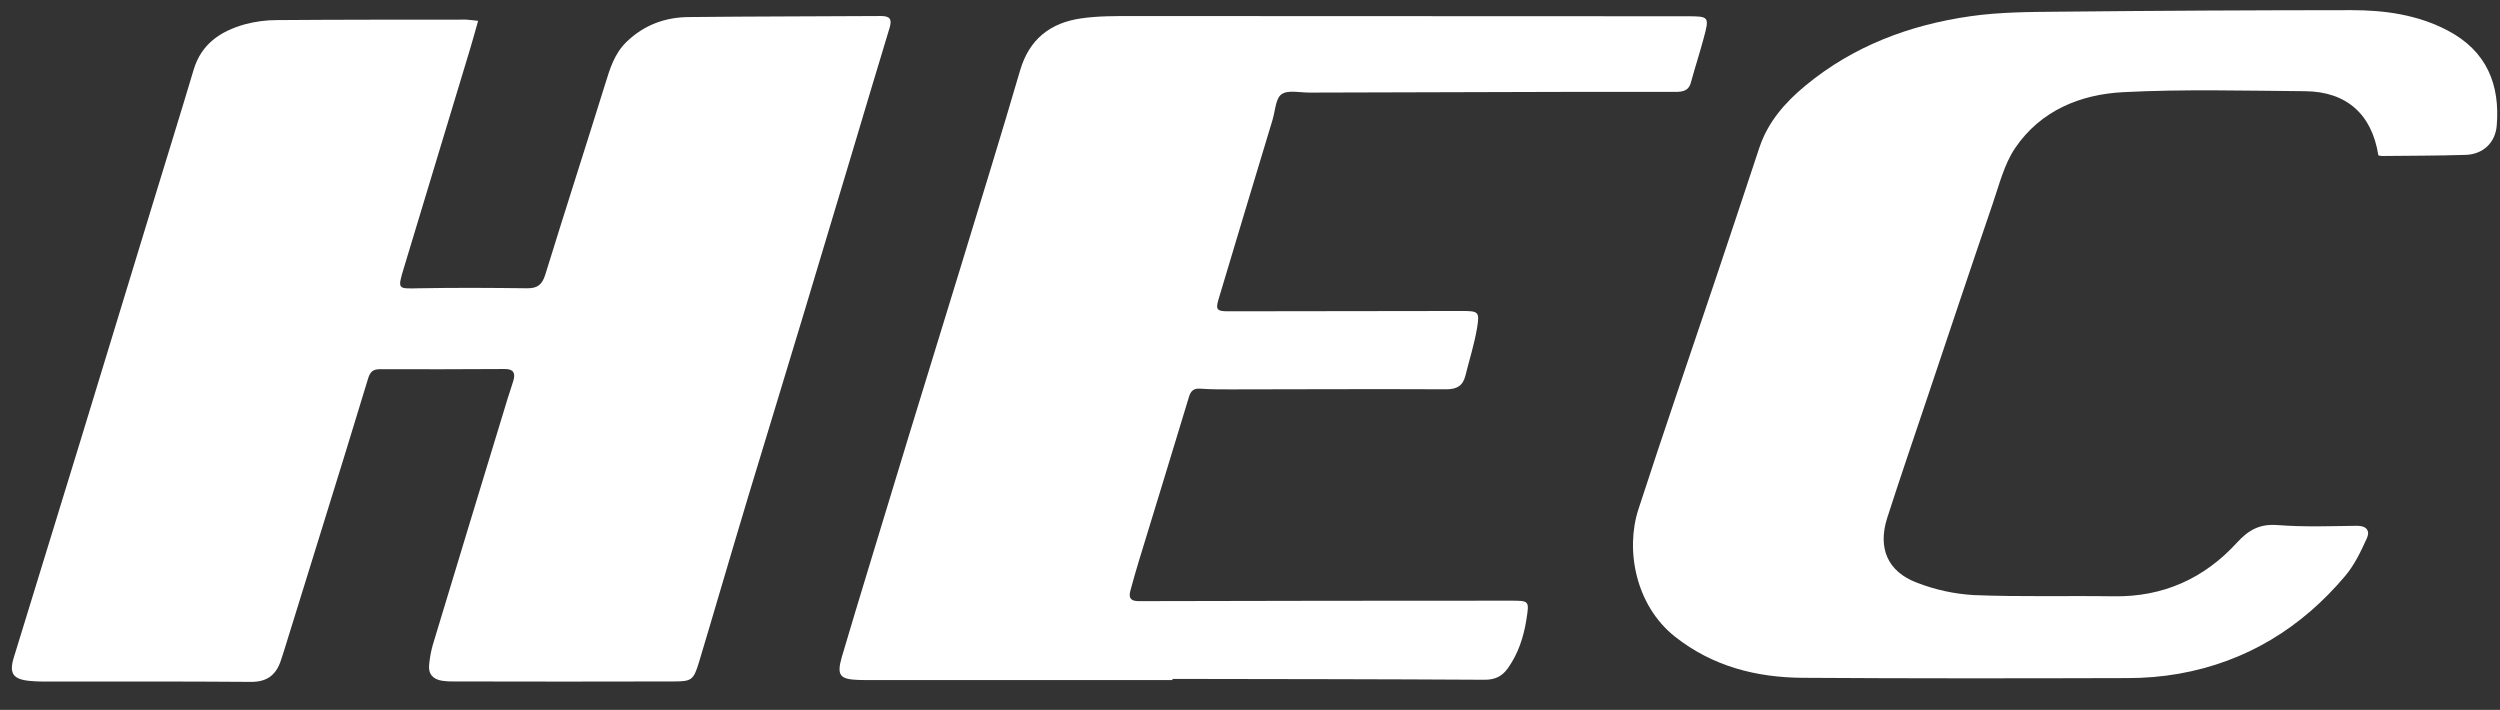 <svg width="81" height="23" viewBox="0 0 81 23" fill="none" xmlns="http://www.w3.org/2000/svg">
<rect x="0" y="0" width="81" height="23" fill="#333333" stroke="none"/>
<path d="M15.491 0.675C15.395 1.013 15.315 1.312 15.225 1.607C14.515 3.959 13.803 6.31 13.091 8.662C12.87 9.395 12.883 9.352 13.582 9.34C14.748 9.319 15.913 9.326 17.078 9.34C17.409 9.344 17.563 9.23 17.666 8.902C18.302 6.842 18.965 4.79 19.605 2.732C19.761 2.23 19.902 1.744 20.298 1.358C20.865 0.81 21.544 0.561 22.306 0.553C24.384 0.53 26.461 0.533 28.539 0.519C28.831 0.519 28.908 0.618 28.824 0.897C28.408 2.262 28.004 3.629 27.594 4.994C27.068 6.749 26.541 8.503 26.013 10.256C25.427 12.198 24.833 14.138 24.245 16.079C23.937 17.099 23.637 18.122 23.333 19.146C23.101 19.924 22.877 20.703 22.64 21.479C22.468 22.031 22.409 22.078 21.833 22.079C19.456 22.085 17.078 22.085 14.7 22.079C14.573 22.082 14.446 22.075 14.32 22.056C14.024 22.007 13.867 21.833 13.905 21.523C13.925 21.316 13.963 21.11 14.018 20.909C14.826 18.235 15.638 15.564 16.453 12.894C16.51 12.706 16.581 12.521 16.634 12.331C16.703 12.093 16.642 11.954 16.357 11.956C15.007 11.964 13.657 11.966 12.307 11.962C12.081 11.962 11.991 12.051 11.926 12.266C11.427 13.918 10.913 15.567 10.403 17.214C10.002 18.509 9.6 19.804 9.198 21.099C9.164 21.209 9.129 21.32 9.09 21.43C8.929 21.886 8.635 22.097 8.126 22.093C5.865 22.074 3.602 22.084 1.339 22.081C1.212 22.081 1.086 22.072 0.96 22.061C0.419 22.01 0.29 21.814 0.447 21.304C1.169 18.957 1.89 16.61 2.611 14.264C3.401 11.683 4.189 9.101 4.975 6.518C5.408 5.099 5.85 3.682 6.274 2.26C6.525 1.418 7.151 1.01 7.925 0.79C8.27 0.697 8.626 0.65 8.983 0.651C11.025 0.635 13.069 0.638 15.11 0.636C15.217 0.641 15.329 0.66 15.491 0.675Z" fill="white"/>
<path d="M37.992 22.035H28.264C28.114 22.035 27.964 22.035 27.814 22.03C27.205 22.01 27.103 21.878 27.278 21.276C27.555 20.331 27.844 19.39 28.129 18.447C28.566 17.007 29.005 15.565 29.445 14.122C29.999 12.305 30.565 10.49 31.119 8.672C31.768 6.543 32.426 4.42 33.051 2.282C33.349 1.264 34.035 0.739 35.025 0.596C35.578 0.515 36.152 0.52 36.716 0.52C42.694 0.52 48.673 0.523 54.653 0.527C55.379 0.527 55.389 0.536 55.197 1.247C55.067 1.729 54.914 2.203 54.782 2.683C54.704 2.962 54.49 2.977 54.263 2.977C53.097 2.977 51.932 2.977 50.766 2.977C47.985 2.983 45.204 2.991 42.423 3C42.114 3 41.73 2.907 41.522 3.054C41.33 3.187 41.318 3.589 41.233 3.874C40.645 5.817 40.06 7.76 39.479 9.703C39.382 10.03 39.432 10.086 39.783 10.086C42.31 10.082 44.837 10.078 47.364 10.076C47.9 10.076 47.945 10.097 47.857 10.624C47.769 11.151 47.607 11.656 47.479 12.172C47.396 12.502 47.202 12.614 46.855 12.613C44.524 12.602 42.193 12.613 39.861 12.616C39.538 12.616 39.214 12.616 38.892 12.593C38.684 12.579 38.585 12.652 38.523 12.858C37.987 14.633 37.44 16.404 36.899 18.177C36.802 18.499 36.709 18.822 36.622 19.146C36.56 19.382 36.643 19.478 36.899 19.477C40.916 19.467 44.932 19.462 48.949 19.462C49.548 19.462 49.552 19.462 49.456 20.07C49.367 20.638 49.193 21.173 48.857 21.648C48.669 21.913 48.441 22.026 48.095 22.024C44.794 22.004 41.495 22.003 38.192 21.997H37.984L37.992 22.035Z" fill="white"/>
<path d="M77.059 5.035C76.851 3.701 76.029 2.966 74.681 2.955C72.719 2.94 70.754 2.885 68.795 2.986C67.41 3.056 66.114 3.58 65.29 4.798C64.937 5.32 64.775 5.983 64.566 6.593C63.846 8.698 63.142 10.809 62.434 12.917C62.002 14.203 61.562 15.486 61.147 16.776C60.832 17.757 61.157 18.523 62.111 18.88C62.7 19.109 63.321 19.244 63.952 19.281C65.462 19.342 66.975 19.298 68.486 19.32C70.083 19.345 71.416 18.745 72.481 17.578C72.863 17.16 73.226 16.968 73.802 17.013C74.651 17.079 75.509 17.047 76.364 17.036C76.676 17.032 76.795 17.198 76.688 17.436C76.495 17.86 76.288 18.3 75.991 18.652C74.566 20.346 72.775 21.444 70.59 21.83C70.044 21.924 69.491 21.971 68.937 21.97C65.429 21.98 61.921 21.984 58.41 21.961C56.905 21.951 55.492 21.592 54.273 20.631C53 19.626 52.653 17.83 53.085 16.5C53.894 14.009 54.747 11.533 55.582 9.05C56.058 7.632 56.531 6.213 57 4.794C57.277 3.957 57.831 3.325 58.485 2.783C60.041 1.492 61.87 0.808 63.839 0.526C64.78 0.391 65.743 0.387 66.698 0.379C69.859 0.347 73.021 0.331 76.185 0.329C77.263 0.329 78.32 0.474 79.302 0.987C80.576 1.654 81.005 2.75 80.894 4.072C80.847 4.63 80.445 5 79.89 5.018C78.99 5.046 78.09 5.045 77.189 5.054C77.145 5.052 77.102 5.045 77.059 5.035Z" fill="white"/>
</svg>
